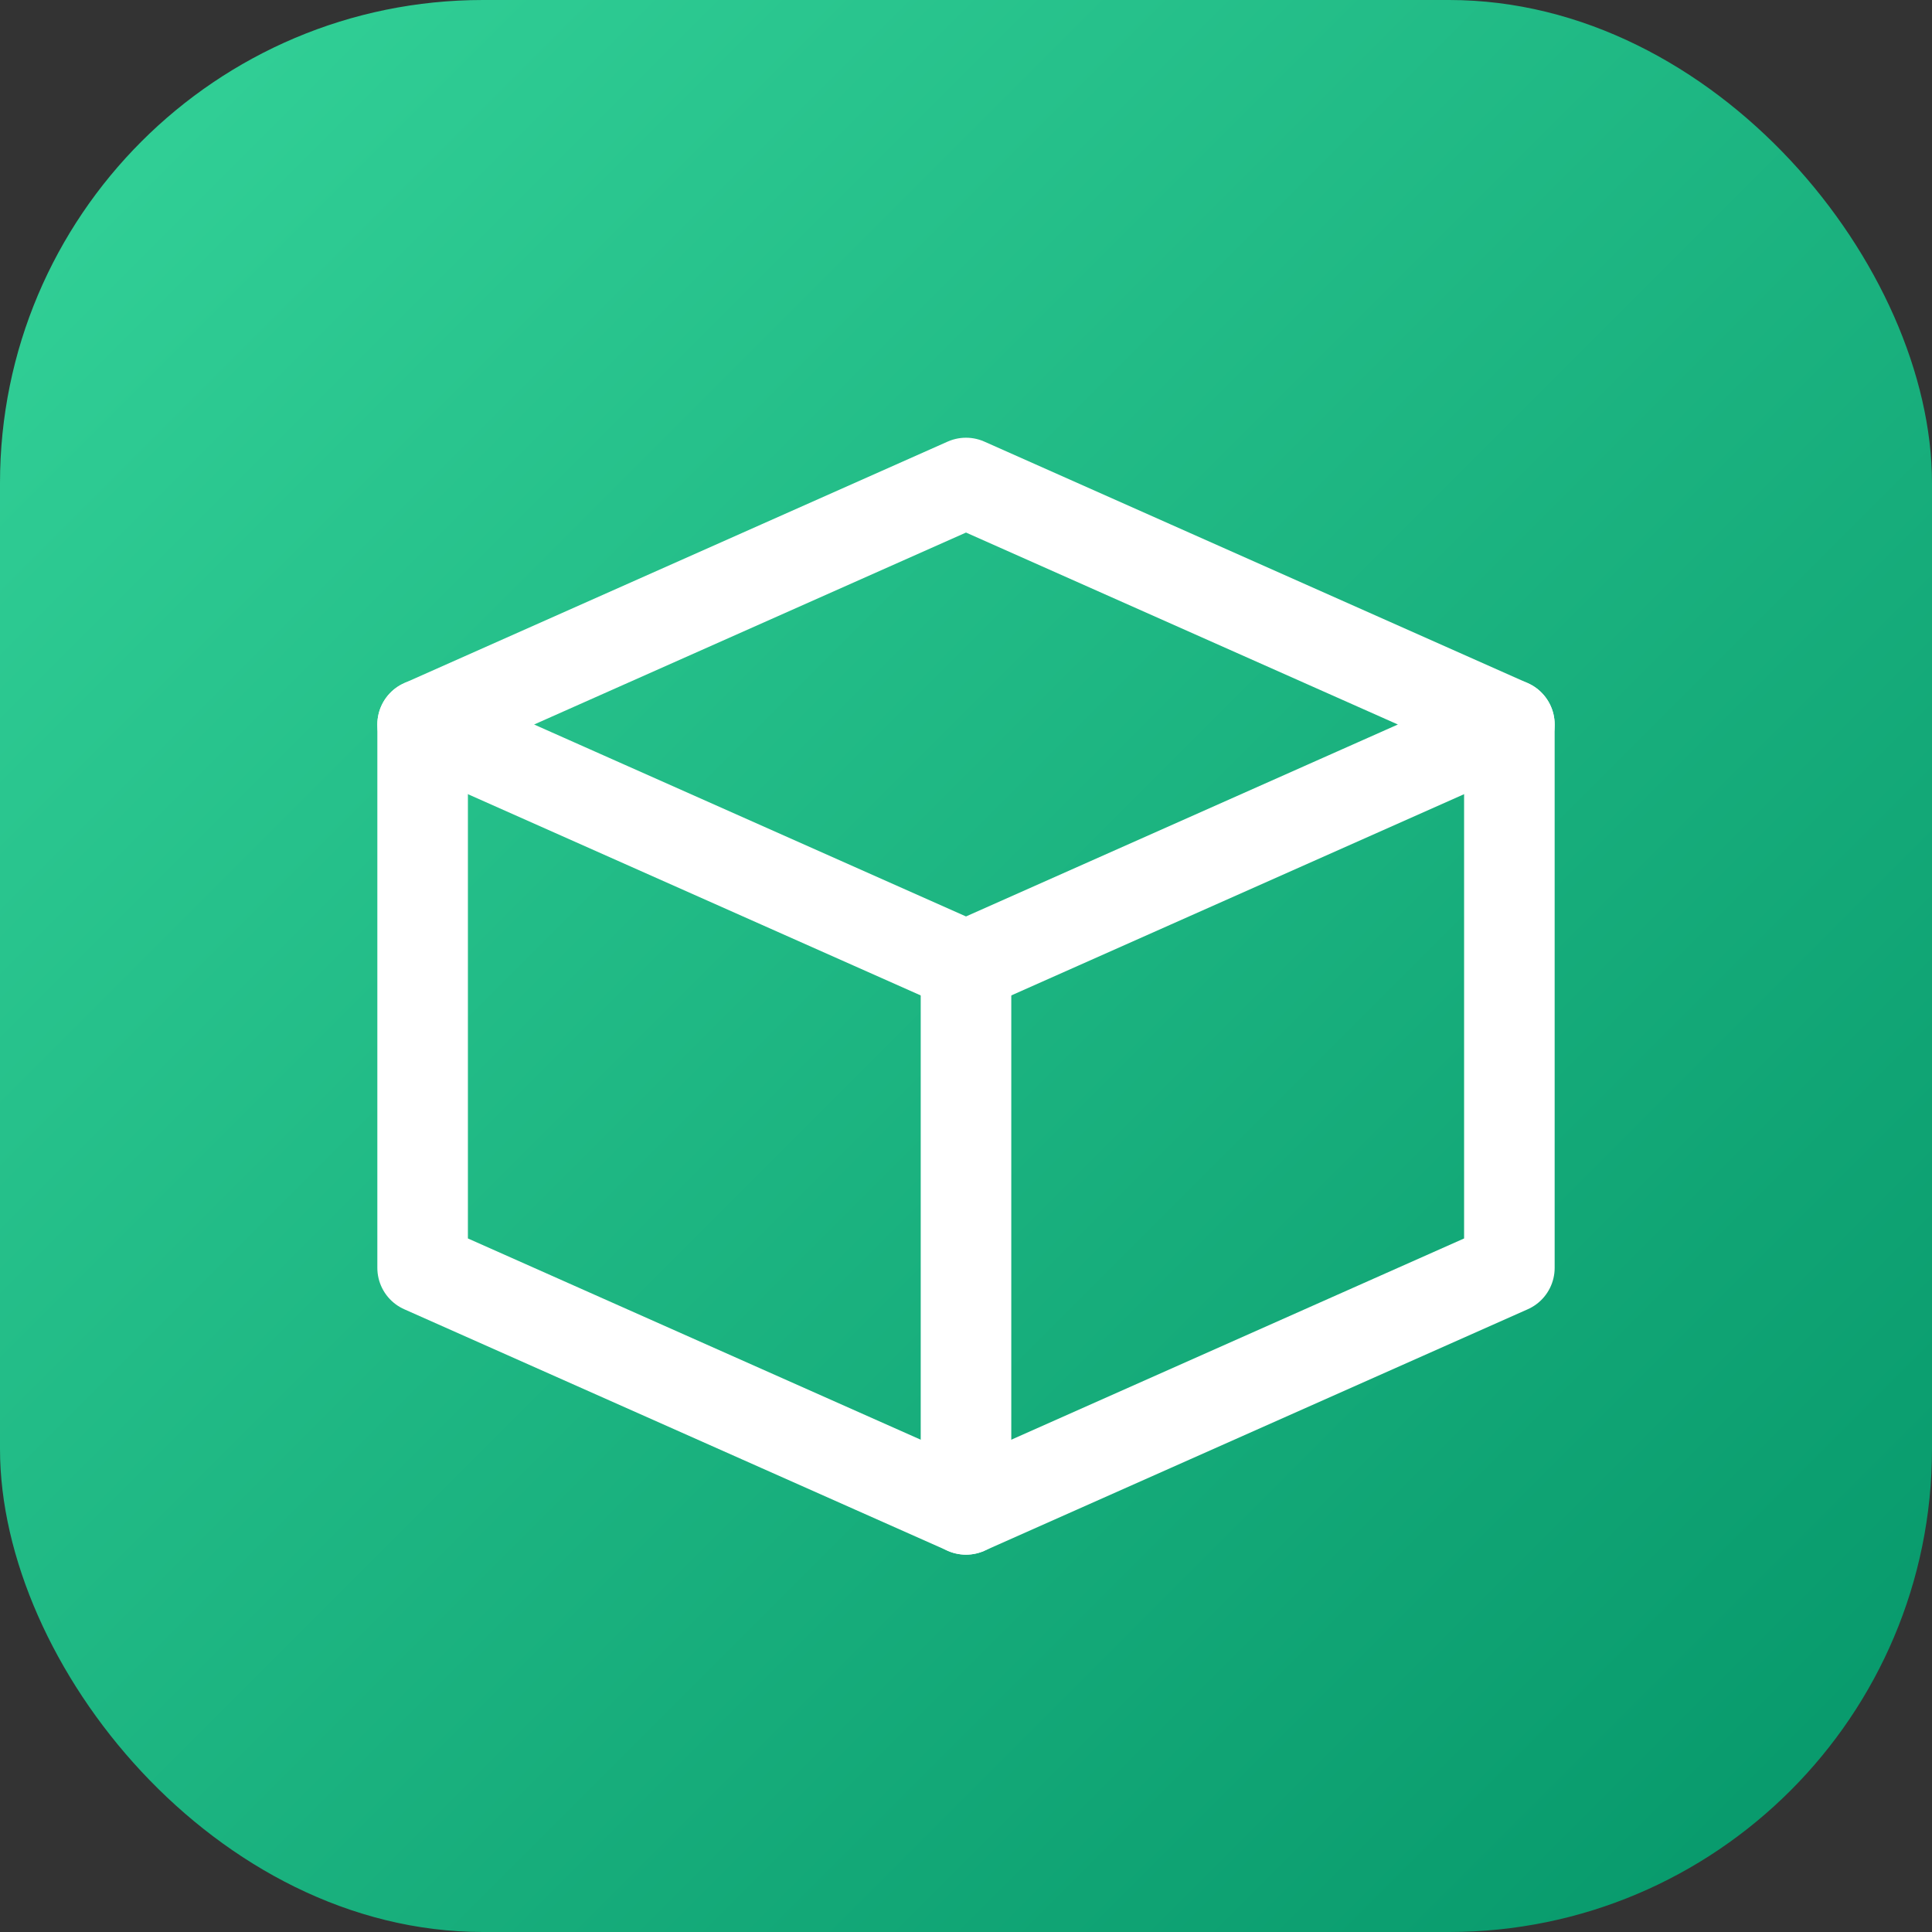 <svg xmlns="http://www.w3.org/2000/svg" viewBox="0 0 64 64">
  <rect x="0" y="0" width="64" height="64" fill="#333333" stroke="none"/>
  <defs>
    <linearGradient id="grad" x1="0%" y1="0%" x2="100%" y2="100%">
      <stop offset="0%" style="stop-color:#34d399;stop-opacity:1" />
      <stop offset="100%" style="stop-color:#059669;stop-opacity:1" />
    </linearGradient>
  </defs>
  <rect x="0" y="0" width="64" height="64" rx="16" fill="url(#grad)" />
  <!-- Simple Box Icon -->
  <path d="M32 16 L50 24 L32 32 L14 24 Z" fill="none" stroke="white" stroke-width="3" stroke-linecap="round" stroke-linejoin="round"/>
  <path d="M14 24 L14 42 L32 50 L50 42 L50 24" fill="none" stroke="white" stroke-width="3" stroke-linecap="round" stroke-linejoin="round"/>
  <path d="M32 50 L32 32" fill="none" stroke="white" stroke-width="3" stroke-linecap="round" stroke-linejoin="round"/>
</svg>
